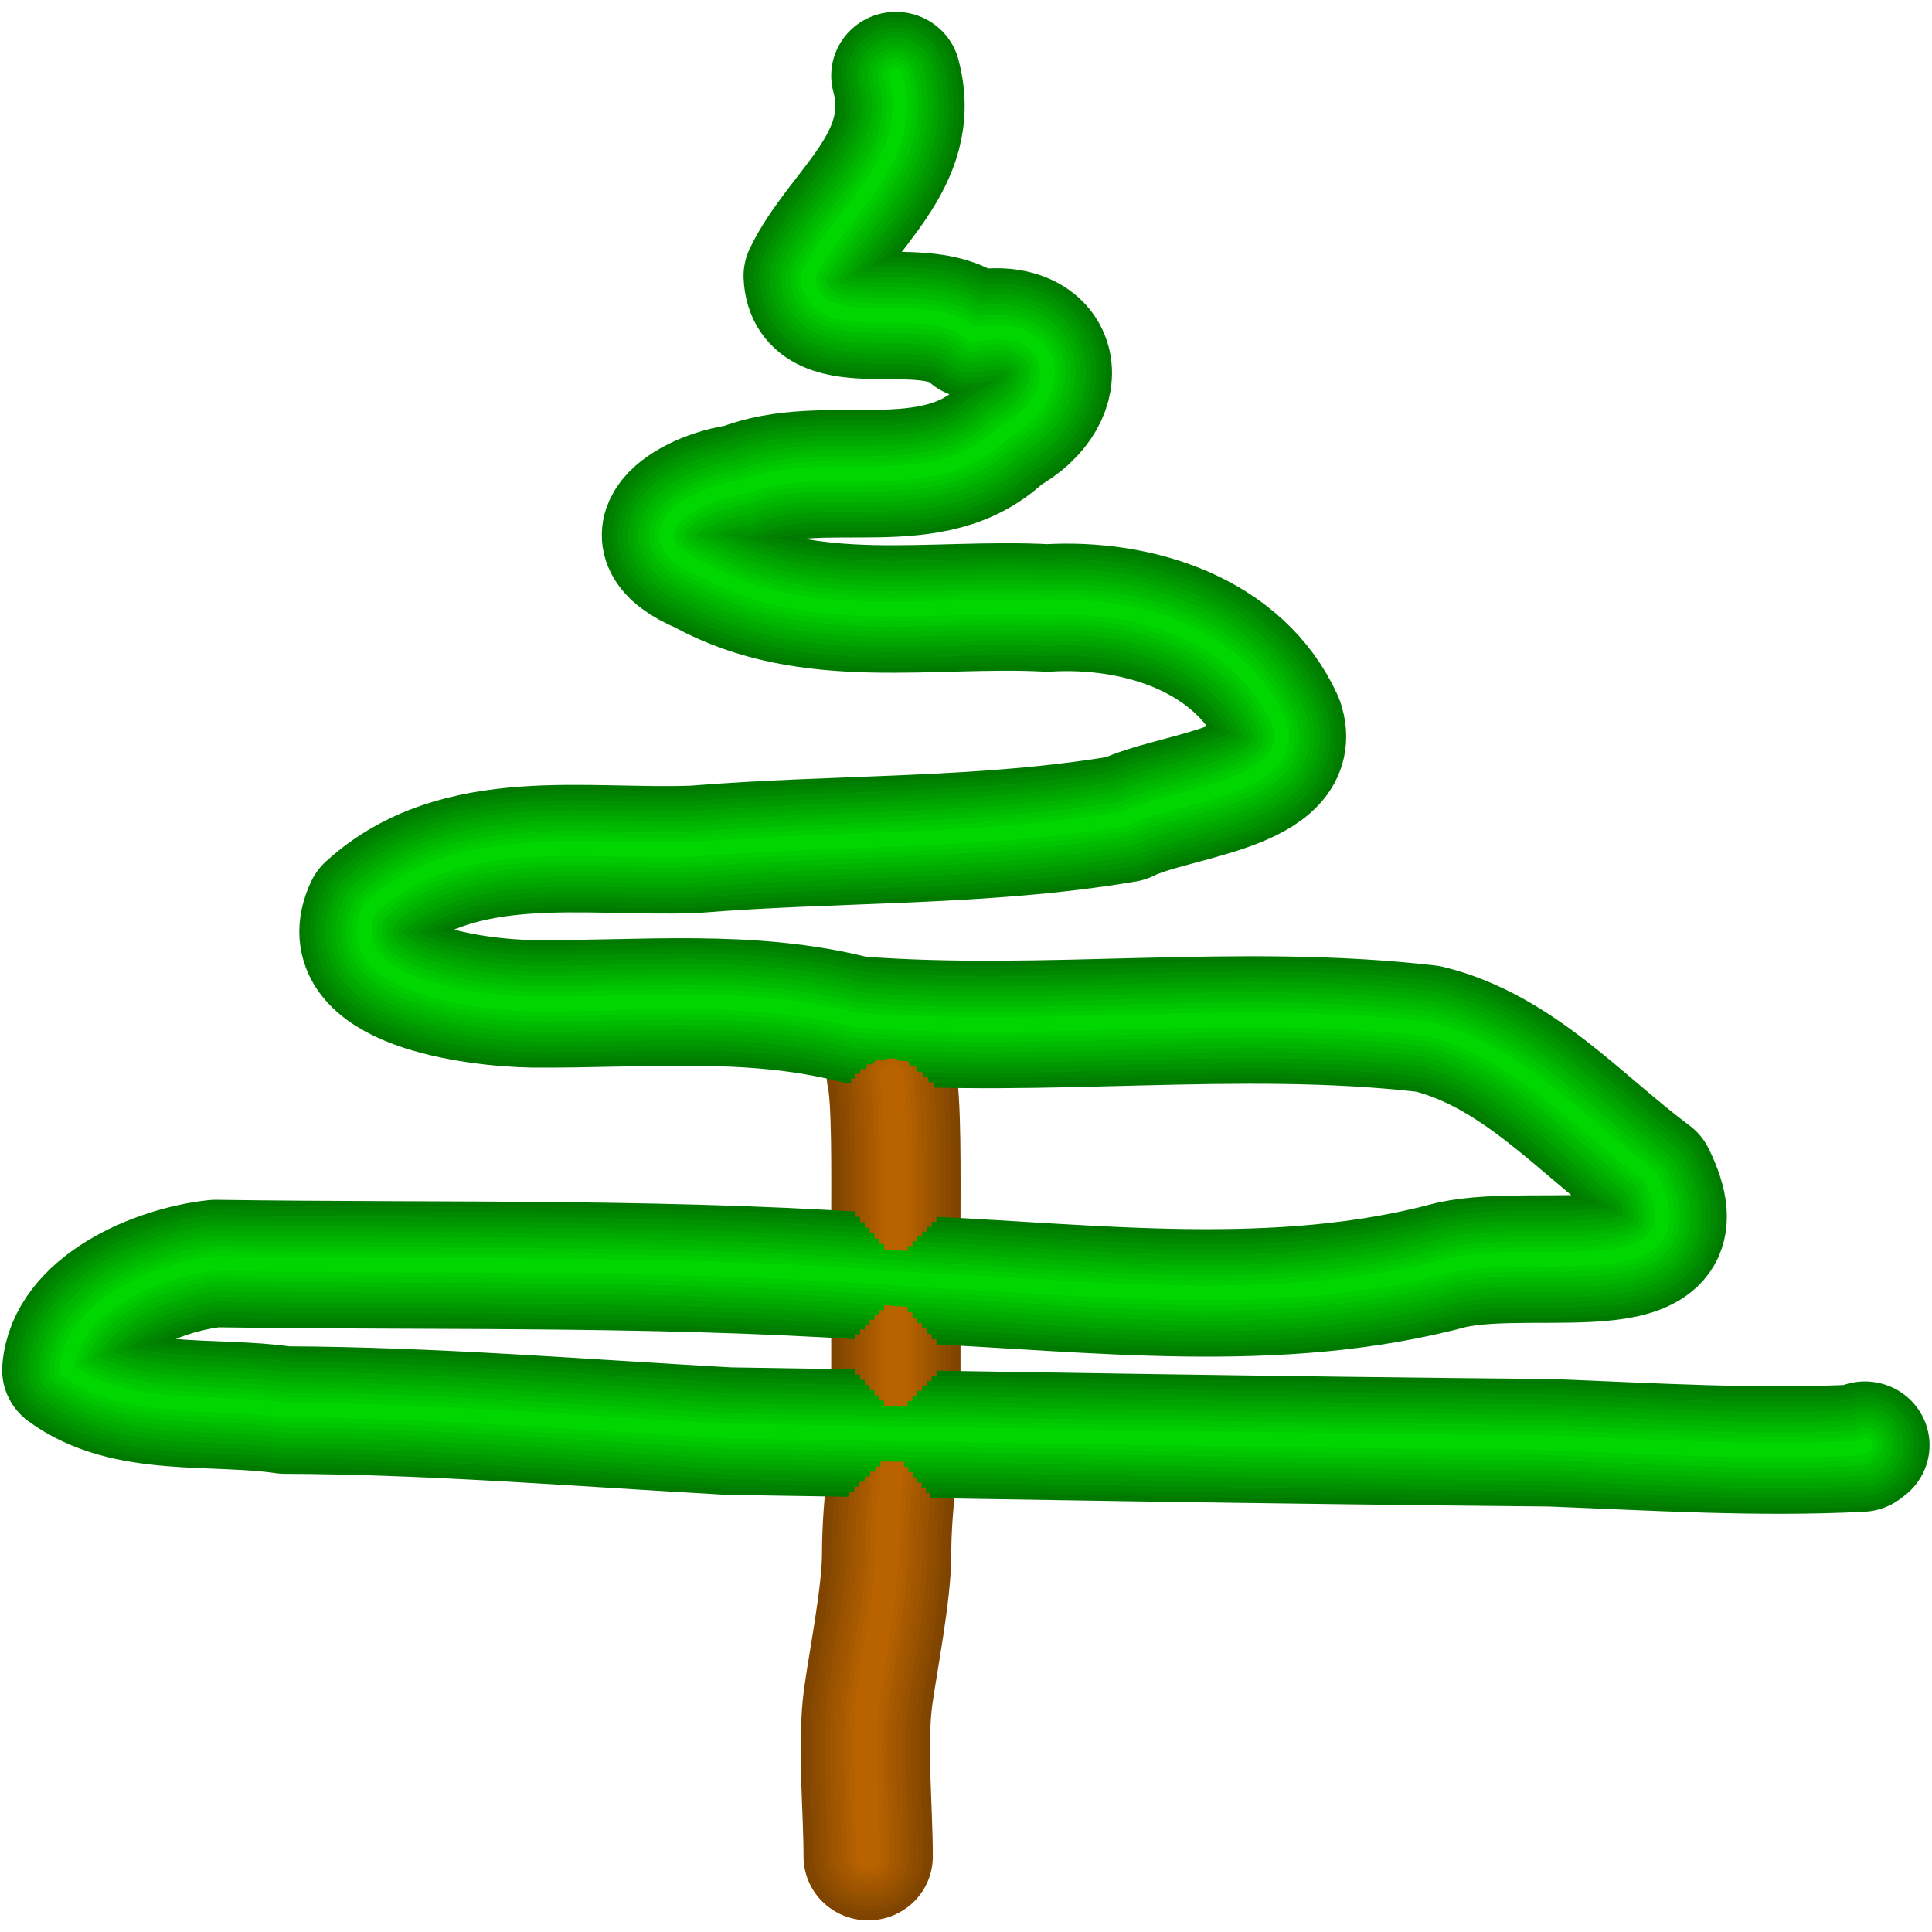 <?xml version="1.0" encoding="UTF-8" standalone="no"?>
<!-- Created with Inkscape (http://www.inkscape.org/) --><svg height="800" id="svg2" inkscape:version="0.43" sodipodi:docbase="D:\LW_F\MaKra\SVG - Dateien" sodipodi:docname="Tanne.svg" sodipodi:version="0.32" version="1.0" width="800" xmlns="http://www.w3.org/2000/svg" xmlns:cc="http://web.resource.org/cc/" xmlns:dc="http://purl.org/dc/elements/1.1/" xmlns:inkscape="http://www.inkscape.org/namespaces/inkscape" xmlns:rdf="http://www.w3.org/1999/02/22-rdf-syntax-ns#" xmlns:sodipodi="http://inkscape.sourceforge.net/DTD/sodipodi-0.dtd" xmlns:svg="http://www.w3.org/2000/svg">
  <defs id="defs5"/>
  <g id="g5538" transform="matrix(1.004,0,0,0.99,584.964,-123.115)">
    <path d="M -215.056,573.861 C -212.733,583.996 -213.153,615.932 -213.153,637.163 C -213.153,660.608 -213.153,684.053 -213.153,707.498 C -213.153,733.135 -216.959,752.198 -216.959,774.317 C -216.959,790.85 -222.556,819.205 -224.571,834.102 C -227.202,853.549 -224.571,880.922 -224.571,900.921" id="path4884" style="color:#000000;fill:none;fill-opacity:0.166;fill-rule:evenodd;stroke:#7e4400;stroke-width:53.322;stroke-linecap:round;stroke-linejoin:round;marker:none;marker-start:none;marker-mid:none;marker-end:none;stroke-miterlimit:4;stroke-dasharray:none;stroke-dashoffset:0;stroke-opacity:1;visibility:visible;display:inline;overflow:visible"/>
    <path d="M -215.056,573.861 C -212.733,583.996 -213.153,615.932 -213.153,637.163 C -213.153,660.608 -213.153,684.053 -213.153,707.498 C -213.153,733.135 -216.959,752.198 -216.959,774.317 C -216.959,790.85 -222.556,819.205 -224.571,834.102 C -227.202,853.549 -224.571,880.922 -224.571,900.921" id="path4886" style="color:#000000;fill:none;fill-opacity:0.166;fill-rule:evenodd;stroke:#834600;stroke-width:49.36;stroke-linecap:round;stroke-linejoin:round;marker:none;marker-start:none;marker-mid:none;marker-end:none;stroke-miterlimit:4;stroke-dasharray:none;stroke-dashoffset:0;stroke-opacity:1;visibility:visible;display:inline;overflow:visible"/>
    <path d="M -215.056,573.861 C -212.733,583.996 -213.153,615.932 -213.153,637.163 C -213.153,660.608 -213.153,684.053 -213.153,707.498 C -213.153,733.135 -216.959,752.198 -216.959,774.317 C -216.959,790.85 -222.556,819.205 -224.571,834.102 C -227.202,853.549 -224.571,880.922 -224.571,900.921" id="path4888" style="color:#000000;fill:none;fill-opacity:0.166;fill-rule:evenodd;stroke:#884900;stroke-width:45.397;stroke-linecap:round;stroke-linejoin:round;marker:none;marker-start:none;marker-mid:none;marker-end:none;stroke-miterlimit:4;stroke-dasharray:none;stroke-dashoffset:0;stroke-opacity:1;visibility:visible;display:inline;overflow:visible"/>
    <path d="M -215.056,573.861 C -212.733,583.996 -213.153,615.932 -213.153,637.163 C -213.153,660.608 -213.153,684.053 -213.153,707.498 C -213.153,733.135 -216.959,752.198 -216.959,774.317 C -216.959,790.85 -222.556,819.205 -224.571,834.102 C -227.202,853.549 -224.571,880.922 -224.571,900.921" id="path4890" style="color:#000000;fill:none;fill-opacity:0.166;fill-rule:evenodd;stroke:#8e4c00;stroke-width:41.434;stroke-linecap:round;stroke-linejoin:round;marker:none;marker-start:none;marker-mid:none;marker-end:none;stroke-miterlimit:4;stroke-dasharray:none;stroke-dashoffset:0;stroke-opacity:1;visibility:visible;display:inline;overflow:visible"/>
    <path d="M -215.056,573.861 C -212.733,583.996 -213.153,615.932 -213.153,637.163 C -213.153,660.608 -213.153,684.053 -213.153,707.498 C -213.153,733.135 -216.959,752.198 -216.959,774.317 C -216.959,790.85 -222.556,819.205 -224.571,834.102 C -227.202,853.549 -224.571,880.922 -224.571,900.921" id="path4892" style="color:#000000;fill:none;fill-opacity:0.166;fill-rule:evenodd;stroke:#934f00;stroke-width:37.471;stroke-linecap:round;stroke-linejoin:round;marker:none;marker-start:none;marker-mid:none;marker-end:none;stroke-miterlimit:4;stroke-dasharray:none;stroke-dashoffset:0;stroke-opacity:1;visibility:visible;display:inline;overflow:visible"/>
    <path d="M -213.153,155.979 C -203.655,191.793 -236.181,211.999 -249.312,239.718 C -248.061,268.8 -199.804,246.46 -181.51,264.377 C -146.769,256.627 -139.604,289.464 -169.12,305.534 C -198.177,334.318 -242.365,314.234 -276.875,328.35 C -298.949,331.283 -325.056,349.085 -292.292,362.926 C -248.962,387.369 -197.973,376.077 -150.698,378.648 C -113.369,376.386 -71.455,389.643 -55.191,426.226 C -45.776,454.199 -99.087,456.795 -118.58,466.759 C -177.234,476.833 -237.125,474.71 -296.287,479.598 C -341.139,481.357 -393.735,470.661 -430.112,504.255 C -445.117,536.482 -386.147,543.861 -363.065,544.226 C -318.508,544.625 -273.425,539.542 -229.691,550.952 C -151.248,557.124 -72.079,545.49 6.322,554.678 C 43.131,563.849 68.887,594.342 98.059,616.367 C 121.638,664.899 53.633,645.279 16.144,653.371 C -55.741,673.021 -131.46,662.864 -204.811,659.587 C -300.919,651.873 -397.456,654.279 -493.777,652.846 C -518.213,655.503 -553.166,670.883 -555.087,697.359 C -530.487,715.764 -494.759,709.731 -465.208,714.129 C -404.065,714.386 -343.174,719.5 -282.172,722.929 C -169.267,724.769 -56.361,726.771 56.543,727.807 C 99.304,729.474 142.249,732.239 184.969,730.032 C 184.969,730.032 186.509,728.827 186.509,728.827" id="path3071" style="color:#000000;fill:none;fill-opacity:0.166;fill-rule:evenodd;stroke:#007900;stroke-width:53.322;stroke-linecap:round;stroke-linejoin:round;marker:none;marker-start:none;marker-mid:none;marker-end:none;stroke-miterlimit:4;stroke-dasharray:none;stroke-dashoffset:0;stroke-opacity:1;visibility:visible;display:inline;overflow:visible"/>
    <path d="M -215.056,573.861 C -212.733,583.996 -213.153,615.932 -213.153,637.163 C -213.153,660.608 -213.153,684.053 -213.153,707.498 C -213.153,733.135 -216.959,752.198 -216.959,774.317 C -216.959,790.85 -222.556,819.205 -224.571,834.102 C -227.202,853.549 -224.571,880.922 -224.571,900.921" id="path4894" style="color:#000000;fill:none;fill-opacity:0.166;fill-rule:evenodd;stroke:#985200;stroke-width:33.508;stroke-linecap:round;stroke-linejoin:round;marker:none;marker-start:none;marker-mid:none;marker-end:none;stroke-miterlimit:4;stroke-dasharray:none;stroke-dashoffset:0;stroke-opacity:1;visibility:visible;display:inline;overflow:visible"/>
    <path d="M -213.153,155.979 C -203.655,191.793 -236.181,211.999 -249.312,239.718 C -248.061,268.8 -199.804,246.46 -181.51,264.377 C -146.769,256.627 -139.604,289.464 -169.12,305.534 C -198.177,334.318 -242.365,314.234 -276.875,328.35 C -298.949,331.283 -325.056,349.085 -292.292,362.926 C -248.962,387.369 -197.973,376.077 -150.698,378.648 C -113.369,376.386 -71.455,389.643 -55.191,426.226 C -45.776,454.199 -99.087,456.795 -118.58,466.759 C -177.234,476.833 -237.125,474.71 -296.287,479.598 C -341.139,481.357 -393.735,470.661 -430.112,504.255 C -445.117,536.482 -386.147,543.861 -363.065,544.226 C -318.508,544.625 -273.425,539.542 -229.691,550.952 C -151.248,557.124 -72.079,545.49 6.322,554.678 C 43.131,563.849 68.887,594.342 98.059,616.367 C 121.638,664.899 53.633,645.279 16.144,653.371 C -55.741,673.021 -131.46,662.864 -204.811,659.587 C -300.919,651.873 -397.456,654.279 -493.777,652.846 C -518.213,655.503 -553.166,670.883 -555.087,697.359 C -530.487,715.764 -494.759,709.731 -465.208,714.129 C -404.065,714.386 -343.174,719.5 -282.172,722.929 C -169.267,724.769 -56.361,726.771 56.543,727.807 C 99.304,729.474 142.249,732.239 184.969,730.032 C 184.969,730.032 186.509,728.827 186.509,728.827" id="path3073" style="color:#000000;fill:none;fill-opacity:0.166;fill-rule:evenodd;stroke:#008100;stroke-width:49.036;stroke-linecap:round;stroke-linejoin:round;marker:none;marker-start:none;marker-mid:none;marker-end:none;stroke-miterlimit:4;stroke-dasharray:none;stroke-dashoffset:0;stroke-opacity:1;visibility:visible;display:inline;overflow:visible"/>
    <path d="M -215.056,573.861 C -212.733,583.996 -213.153,615.932 -213.153,637.163 C -213.153,660.608 -213.153,684.053 -213.153,707.498 C -213.153,733.135 -216.959,752.198 -216.959,774.317 C -216.959,790.85 -222.556,819.205 -224.571,834.102 C -227.202,853.549 -224.571,880.922 -224.571,900.921" id="path4896" style="color:#000000;fill:none;fill-opacity:0.166;fill-rule:evenodd;stroke:#9e5400;stroke-width:29.546;stroke-linecap:round;stroke-linejoin:round;marker:none;marker-start:none;marker-mid:none;marker-end:none;stroke-miterlimit:4;stroke-dasharray:none;stroke-dashoffset:0;stroke-opacity:1;visibility:visible;display:inline;overflow:visible"/>
    <path d="M -213.153,155.979 C -203.655,191.793 -236.181,211.999 -249.312,239.718 C -248.061,268.8 -199.804,246.46 -181.51,264.377 C -146.769,256.627 -139.604,289.464 -169.12,305.534 C -198.177,334.318 -242.365,314.234 -276.875,328.35 C -298.949,331.283 -325.056,349.085 -292.292,362.926 C -248.962,387.369 -197.973,376.077 -150.698,378.648 C -113.369,376.386 -71.455,389.643 -55.191,426.226 C -45.776,454.199 -99.087,456.795 -118.58,466.759 C -177.234,476.833 -237.125,474.71 -296.287,479.598 C -341.139,481.357 -393.735,470.661 -430.112,504.255 C -445.117,536.482 -386.147,543.861 -363.065,544.226 C -318.508,544.625 -273.425,539.542 -229.691,550.952 C -151.248,557.124 -72.079,545.49 6.322,554.678 C 43.131,563.849 68.887,594.342 98.059,616.367 C 121.638,664.899 53.633,645.279 16.144,653.371 C -55.741,673.021 -131.46,662.864 -204.811,659.587 C -300.919,651.873 -397.456,654.279 -493.777,652.846 C -518.213,655.503 -553.166,670.883 -555.087,697.359 C -530.487,715.764 -494.759,709.731 -465.208,714.129 C -404.065,714.386 -343.174,719.5 -282.172,722.929 C -169.267,724.769 -56.361,726.771 56.543,727.807 C 99.304,729.474 142.249,732.239 184.969,730.032 C 184.969,730.032 186.509,728.827 186.509,728.827" id="path3075" style="color:#000000;fill:none;fill-opacity:0.166;fill-rule:evenodd;stroke:#008900;stroke-width:44.749;stroke-linecap:round;stroke-linejoin:round;marker:none;marker-start:none;marker-mid:none;marker-end:none;stroke-miterlimit:4;stroke-dasharray:none;stroke-dashoffset:0;stroke-opacity:1;visibility:visible;display:inline;overflow:visible"/>
    <path d="M -215.056,573.861 C -212.733,583.996 -213.153,615.932 -213.153,637.163 C -213.153,660.608 -213.153,684.053 -213.153,707.498 C -213.153,733.135 -216.959,752.198 -216.959,774.317 C -216.959,790.85 -222.556,819.205 -224.571,834.102 C -227.202,853.549 -224.571,880.922 -224.571,900.921" id="path4898" style="color:#000000;fill:none;fill-opacity:0.166;fill-rule:evenodd;stroke:#a35700;stroke-width:25.583;stroke-linecap:round;stroke-linejoin:round;marker:none;marker-start:none;marker-mid:none;marker-end:none;stroke-miterlimit:4;stroke-dasharray:none;stroke-dashoffset:0;stroke-opacity:1;visibility:visible;display:inline;overflow:visible"/>
    <path d="M -213.153,155.979 C -203.655,191.793 -236.181,211.999 -249.312,239.718 C -248.061,268.8 -199.804,246.46 -181.51,264.377 C -146.769,256.627 -139.604,289.464 -169.12,305.534 C -198.177,334.318 -242.365,314.234 -276.875,328.35 C -298.949,331.283 -325.056,349.085 -292.292,362.926 C -248.962,387.369 -197.973,376.077 -150.698,378.648 C -113.369,376.386 -71.455,389.643 -55.191,426.226 C -45.776,454.199 -99.087,456.795 -118.58,466.759 C -177.234,476.833 -237.125,474.71 -296.287,479.598 C -341.139,481.357 -393.735,470.661 -430.112,504.255 C -445.117,536.482 -386.147,543.861 -363.065,544.226 C -318.508,544.625 -273.425,539.542 -229.691,550.952 C -151.248,557.124 -72.079,545.49 6.322,554.678 C 43.131,563.849 68.887,594.342 98.059,616.367 C 121.638,664.899 53.633,645.279 16.144,653.371 C -55.741,673.021 -131.46,662.864 -204.811,659.587 C -300.919,651.873 -397.456,654.279 -493.777,652.846 C -518.213,655.503 -553.166,670.883 -555.087,697.359 C -530.487,715.764 -494.759,709.731 -465.208,714.129 C -404.065,714.386 -343.174,719.5 -282.172,722.929 C -169.267,724.769 -56.361,726.771 56.543,727.807 C 99.304,729.474 142.249,732.239 184.969,730.032 C 184.969,730.032 186.509,728.827 186.509,728.827" id="path3077" style="color:#000000;fill:none;fill-opacity:0.166;fill-rule:evenodd;stroke:#009200;stroke-width:40.463;stroke-linecap:round;stroke-linejoin:round;marker:none;marker-start:none;marker-mid:none;marker-end:none;stroke-miterlimit:4;stroke-dasharray:none;stroke-dashoffset:0;stroke-opacity:1;visibility:visible;display:inline;overflow:visible"/>
    <path d="M -215.056,573.861 C -212.733,583.996 -213.153,615.932 -213.153,637.163 C -213.153,660.608 -213.153,684.053 -213.153,707.498 C -213.153,733.135 -216.959,752.198 -216.959,774.317 C -216.959,790.85 -222.556,819.205 -224.571,834.102 C -227.202,853.549 -224.571,880.922 -224.571,900.921" id="path4900" style="color:#000000;fill:none;fill-opacity:0.166;fill-rule:evenodd;stroke:#a85a00;stroke-width:21.62;stroke-linecap:round;stroke-linejoin:round;marker:none;marker-start:none;marker-mid:none;marker-end:none;stroke-miterlimit:4;stroke-dasharray:none;stroke-dashoffset:0;stroke-opacity:1;visibility:visible;display:inline;overflow:visible"/>
    <path d="M -213.153,155.979 C -203.655,191.793 -236.181,211.999 -249.312,239.718 C -248.061,268.8 -199.804,246.46 -181.51,264.377 C -146.769,256.627 -139.604,289.464 -169.12,305.534 C -198.177,334.318 -242.365,314.234 -276.875,328.35 C -298.949,331.283 -325.056,349.085 -292.292,362.926 C -248.962,387.369 -197.973,376.077 -150.698,378.648 C -113.369,376.386 -71.455,389.643 -55.191,426.226 C -45.776,454.199 -99.087,456.795 -118.58,466.759 C -177.234,476.833 -237.125,474.71 -296.287,479.598 C -341.139,481.357 -393.735,470.661 -430.112,504.255 C -445.117,536.482 -386.147,543.861 -363.065,544.226 C -318.508,544.625 -273.425,539.542 -229.691,550.952 C -151.248,557.124 -72.079,545.49 6.322,554.678 C 43.131,563.849 68.887,594.342 98.059,616.367 C 121.638,664.899 53.633,645.279 16.144,653.371 C -55.741,673.021 -131.46,662.864 -204.811,659.587 C -300.919,651.873 -397.456,654.279 -493.777,652.846 C -518.213,655.503 -553.166,670.883 -555.087,697.359 C -530.487,715.764 -494.759,709.731 -465.208,714.129 C -404.065,714.386 -343.174,719.5 -282.172,722.929 C -169.267,724.769 -56.361,726.771 56.543,727.807 C 99.304,729.474 142.249,732.239 184.969,730.032 C 184.969,730.032 186.509,728.827 186.509,728.827" id="path3079" style="color:#000000;fill:none;fill-opacity:0.166;fill-rule:evenodd;stroke:#009a00;stroke-width:36.176;stroke-linecap:round;stroke-linejoin:round;marker:none;marker-start:none;marker-mid:none;marker-end:none;stroke-miterlimit:4;stroke-dasharray:none;stroke-dashoffset:0;stroke-opacity:1;visibility:visible;display:inline;overflow:visible"/>
    <path d="M -215.056,573.861 C -212.733,583.996 -213.153,615.932 -213.153,637.163 C -213.153,660.608 -213.153,684.053 -213.153,707.498 C -213.153,733.135 -216.959,752.198 -216.959,774.317 C -216.959,790.85 -222.556,819.205 -224.571,834.102 C -227.202,853.549 -224.571,880.922 -224.571,900.921" id="path4902" style="color:#000000;fill:none;fill-opacity:0.166;fill-rule:evenodd;stroke:#ae5d00;stroke-width:17.657;stroke-linecap:round;stroke-linejoin:round;marker:none;marker-start:none;marker-mid:none;marker-end:none;stroke-miterlimit:4;stroke-dasharray:none;stroke-dashoffset:0;stroke-opacity:1;visibility:visible;display:inline;overflow:visible"/>
    <path d="M -213.153,155.979 C -203.655,191.793 -236.181,211.999 -249.312,239.718 C -248.061,268.8 -199.804,246.46 -181.51,264.377 C -146.769,256.627 -139.604,289.464 -169.12,305.534 C -198.177,334.318 -242.365,314.234 -276.875,328.35 C -298.949,331.283 -325.056,349.085 -292.292,362.926 C -248.962,387.369 -197.973,376.077 -150.698,378.648 C -113.369,376.386 -71.455,389.643 -55.191,426.226 C -45.776,454.199 -99.087,456.795 -118.58,466.759 C -177.234,476.833 -237.125,474.71 -296.287,479.598 C -341.139,481.357 -393.735,470.661 -430.112,504.255 C -445.117,536.482 -386.147,543.861 -363.065,544.226 C -318.508,544.625 -273.425,539.542 -229.691,550.952 C -151.248,557.124 -72.079,545.49 6.322,554.678 C 43.131,563.849 68.887,594.342 98.059,616.367 C 121.638,664.899 53.633,645.279 16.144,653.371 C -55.741,673.021 -131.46,662.864 -204.811,659.587 C -300.919,651.873 -397.456,654.279 -493.777,652.846 C -518.213,655.503 -553.166,670.883 -555.087,697.359 C -530.487,715.764 -494.759,709.731 -465.208,714.129 C -404.065,714.386 -343.174,719.5 -282.172,722.929 C -169.267,724.769 -56.361,726.771 56.543,727.807 C 99.304,729.474 142.249,732.239 184.969,730.032 C 184.969,730.032 186.509,728.827 186.509,728.827" id="path3081" style="color:#000000;fill:none;fill-opacity:0.166;fill-rule:evenodd;stroke:#00a300;stroke-width:31.889;stroke-linecap:round;stroke-linejoin:round;marker:none;marker-start:none;marker-mid:none;marker-end:none;stroke-miterlimit:4;stroke-dasharray:none;stroke-dashoffset:0;stroke-opacity:1;visibility:visible;display:inline;overflow:visible"/>
    <path d="M -215.056,573.861 C -212.733,583.996 -213.153,615.932 -213.153,637.163 C -213.153,660.608 -213.153,684.053 -213.153,707.498 C -213.153,733.135 -216.959,752.198 -216.959,774.317 C -216.959,790.85 -222.556,819.205 -224.571,834.102 C -227.202,853.549 -224.571,880.922 -224.571,900.921" id="path4904" style="color:#000000;fill:none;fill-opacity:0.166;fill-rule:evenodd;stroke:#b36000;stroke-width:13.694;stroke-linecap:round;stroke-linejoin:round;marker:none;marker-start:none;marker-mid:none;marker-end:none;stroke-miterlimit:4;stroke-dasharray:none;stroke-dashoffset:0;stroke-opacity:1;visibility:visible;display:inline;overflow:visible"/>
    <path d="M -213.153,155.979 C -203.655,191.793 -236.181,211.999 -249.312,239.718 C -248.061,268.8 -199.804,246.46 -181.51,264.377 C -146.769,256.627 -139.604,289.464 -169.12,305.534 C -198.177,334.318 -242.365,314.234 -276.875,328.35 C -298.949,331.283 -325.056,349.085 -292.292,362.926 C -248.962,387.369 -197.973,376.077 -150.698,378.648 C -113.369,376.386 -71.455,389.643 -55.191,426.226 C -45.776,454.199 -99.087,456.795 -118.58,466.759 C -177.234,476.833 -237.125,474.71 -296.287,479.598 C -341.139,481.357 -393.735,470.661 -430.112,504.255 C -445.117,536.482 -386.147,543.861 -363.065,544.226 C -318.508,544.625 -273.425,539.542 -229.691,550.952 C -151.248,557.124 -72.079,545.49 6.322,554.678 C 43.131,563.849 68.887,594.342 98.059,616.367 C 121.638,664.899 53.633,645.279 16.144,653.371 C -55.741,673.021 -131.46,662.864 -204.811,659.587 C -300.919,651.873 -397.456,654.279 -493.777,652.846 C -518.213,655.503 -553.166,670.883 -555.087,697.359 C -530.487,715.764 -494.759,709.731 -465.208,714.129 C -404.065,714.386 -343.174,719.5 -282.172,722.929 C -169.267,724.769 -56.361,726.771 56.543,727.807 C 99.304,729.474 142.249,732.239 184.969,730.032 C 184.969,730.032 186.509,728.827 186.509,728.827" id="path3083" style="color:#000000;fill:none;fill-opacity:0.166;fill-rule:evenodd;stroke:#00ab00;stroke-width:27.603;stroke-linecap:round;stroke-linejoin:round;marker:none;marker-start:none;marker-mid:none;marker-end:none;stroke-miterlimit:4;stroke-dasharray:none;stroke-dashoffset:0;stroke-opacity:1;visibility:visible;display:inline;overflow:visible"/>
    <path d="M -215.056,573.861 C -212.733,583.996 -213.153,615.932 -213.153,637.163 C -213.153,660.608 -213.153,684.053 -213.153,707.498 C -213.153,733.135 -216.959,752.198 -216.959,774.317 C -216.959,790.85 -222.556,819.205 -224.571,834.102 C -227.202,853.549 -224.571,880.922 -224.571,900.921" id="path4906" style="color:#000000;fill:none;fill-opacity:0.166;fill-rule:evenodd;stroke:#b96300;stroke-width:9.732;stroke-linecap:round;stroke-linejoin:round;marker:none;marker-start:none;marker-mid:none;marker-end:none;stroke-miterlimit:4;stroke-dasharray:none;stroke-dashoffset:0;stroke-opacity:1;visibility:visible;display:inline;overflow:visible"/>
    <path d="M -213.153,155.979 C -203.655,191.793 -236.181,211.999 -249.312,239.718 C -248.061,268.8 -199.804,246.46 -181.51,264.377 C -146.769,256.627 -139.604,289.464 -169.12,305.534 C -198.177,334.318 -242.365,314.234 -276.875,328.35 C -298.949,331.283 -325.056,349.085 -292.292,362.926 C -248.962,387.369 -197.973,376.077 -150.698,378.648 C -113.369,376.386 -71.455,389.643 -55.191,426.226 C -45.776,454.199 -99.087,456.795 -118.58,466.759 C -177.234,476.833 -237.125,474.71 -296.287,479.598 C -341.139,481.357 -393.735,470.661 -430.112,504.255 C -445.117,536.482 -386.147,543.861 -363.065,544.226 C -318.508,544.625 -273.425,539.542 -229.691,550.952 C -151.248,557.124 -72.079,545.49 6.322,554.678 C 43.131,563.849 68.887,594.342 98.059,616.367 C 121.638,664.899 53.633,645.279 16.144,653.371 C -55.741,673.021 -131.46,662.864 -204.811,659.587 C -300.919,651.873 -397.456,654.279 -493.777,652.846 C -518.213,655.503 -553.166,670.883 -555.087,697.359 C -530.487,715.764 -494.759,709.731 -465.208,714.129 C -404.065,714.386 -343.174,719.5 -282.172,722.929 C -169.267,724.769 -56.361,726.771 56.543,727.807 C 99.304,729.474 142.249,732.239 184.969,730.032 C 184.969,730.032 186.509,728.827 186.509,728.827" id="path3085" style="color:#000000;fill:none;fill-opacity:0.166;fill-rule:evenodd;stroke:#00b400;stroke-width:23.316;stroke-linecap:round;stroke-linejoin:round;marker:none;marker-start:none;marker-mid:none;marker-end:none;stroke-miterlimit:4;stroke-dasharray:none;stroke-dashoffset:0;stroke-opacity:1;visibility:visible;display:inline;overflow:visible"/>
    <path d="M -213.153,155.979 C -203.655,191.793 -236.181,211.999 -249.312,239.718 C -248.061,268.8 -199.804,246.46 -181.51,264.377 C -146.769,256.627 -139.604,289.464 -169.12,305.534 C -198.177,334.318 -242.365,314.234 -276.875,328.35 C -298.949,331.283 -325.056,349.085 -292.292,362.926 C -248.962,387.369 -197.973,376.077 -150.698,378.648 C -113.369,376.386 -71.455,389.643 -55.191,426.226 C -45.776,454.199 -99.087,456.795 -118.58,466.759 C -177.234,476.833 -237.125,474.71 -296.287,479.598 C -341.139,481.357 -393.735,470.661 -430.112,504.255 C -445.117,536.482 -386.147,543.861 -363.065,544.226 C -318.508,544.625 -273.425,539.542 -229.691,550.952 C -151.248,557.124 -72.079,545.49 6.322,554.678 C 43.131,563.849 68.887,594.342 98.059,616.367 C 121.638,664.899 53.633,645.279 16.144,653.371 C -55.741,673.021 -131.46,662.864 -204.811,659.587 C -300.919,651.873 -397.456,654.279 -493.777,652.846 C -518.213,655.503 -553.166,670.883 -555.087,697.359 C -530.487,715.764 -494.759,709.731 -465.208,714.129 C -404.065,714.386 -343.174,719.5 -282.172,722.929 C -169.267,724.769 -56.361,726.771 56.543,727.807 C 99.304,729.474 142.249,732.239 184.969,730.032 C 184.969,730.032 186.509,728.827 186.509,728.827" id="path3087" style="color:#000000;fill:none;fill-opacity:0.166;fill-rule:evenodd;stroke:#00bc00;stroke-width:19.03;stroke-linecap:round;stroke-linejoin:round;marker:none;marker-start:none;marker-mid:none;marker-end:none;stroke-miterlimit:4;stroke-dasharray:none;stroke-dashoffset:0;stroke-opacity:1;visibility:visible;display:inline;overflow:visible"/>
    <path d="M -213.153,155.979 C -203.655,191.793 -236.181,211.999 -249.312,239.718 C -248.061,268.8 -199.804,246.46 -181.51,264.377 C -146.769,256.627 -139.604,289.464 -169.12,305.534 C -198.177,334.318 -242.365,314.234 -276.875,328.35 C -298.949,331.283 -325.056,349.085 -292.292,362.926 C -248.962,387.369 -197.973,376.077 -150.698,378.648 C -113.369,376.386 -71.455,389.643 -55.191,426.226 C -45.776,454.199 -99.087,456.795 -118.58,466.759 C -177.234,476.833 -237.125,474.71 -296.287,479.598 C -341.139,481.357 -393.735,470.661 -430.112,504.255 C -445.117,536.482 -386.147,543.861 -363.065,544.226 C -318.508,544.625 -273.425,539.542 -229.691,550.952 C -151.248,557.124 -72.079,545.49 6.322,554.678 C 43.131,563.849 68.887,594.342 98.059,616.367 C 121.638,664.899 53.633,645.279 16.144,653.371 C -55.741,673.021 -131.46,662.864 -204.811,659.587 C -300.919,651.873 -397.456,654.279 -493.777,652.846 C -518.213,655.503 -553.166,670.883 -555.087,697.359 C -530.487,715.764 -494.759,709.731 -465.208,714.129 C -404.065,714.386 -343.174,719.5 -282.172,722.929 C -169.267,724.769 -56.361,726.771 56.543,727.807 C 99.304,729.474 142.249,732.239 184.969,730.032 C 184.969,730.032 186.509,728.827 186.509,728.827" id="path3089" style="color:#000000;fill:none;fill-opacity:0.166;fill-rule:evenodd;stroke:#00c500;stroke-width:14.743;stroke-linecap:round;stroke-linejoin:round;marker:none;marker-start:none;marker-mid:none;marker-end:none;stroke-miterlimit:4;stroke-dasharray:none;stroke-dashoffset:0;stroke-opacity:1;visibility:visible;display:inline;overflow:visible"/>
    <path d="M -213.153,155.979 C -203.655,191.793 -236.181,211.999 -249.312,239.718 C -248.061,268.8 -199.804,246.46 -181.51,264.377 C -146.769,256.627 -139.604,289.464 -169.12,305.534 C -198.177,334.318 -242.365,314.234 -276.875,328.35 C -298.949,331.283 -325.056,349.085 -292.292,362.926 C -248.962,387.369 -197.973,376.077 -150.698,378.648 C -113.369,376.386 -71.455,389.643 -55.191,426.226 C -45.776,454.199 -99.087,456.795 -118.58,466.759 C -177.234,476.833 -237.125,474.71 -296.287,479.598 C -341.139,481.357 -393.735,470.661 -430.112,504.255 C -445.117,536.482 -386.147,543.861 -363.065,544.226 C -318.508,544.625 -273.425,539.542 -229.691,550.952 C -151.248,557.124 -72.079,545.49 6.322,554.678 C 43.131,563.849 68.887,594.342 98.059,616.367 C 121.638,664.899 53.633,645.279 16.144,653.371 C -55.741,673.021 -131.46,662.864 -204.811,659.587 C -300.919,651.873 -397.456,654.279 -493.777,652.846 C -518.213,655.503 -553.166,670.883 -555.087,697.359 C -530.487,715.764 -494.759,709.731 -465.208,714.129 C -404.065,714.386 -343.174,719.5 -282.172,722.929 C -169.267,724.769 -56.361,726.771 56.543,727.807 C 99.304,729.474 142.249,732.239 184.969,730.032 C 184.969,730.032 186.509,728.827 186.509,728.827" id="path3091" style="color:#000000;fill:none;fill-opacity:0.166;fill-rule:evenodd;stroke:#00cd00;stroke-width:10.457;stroke-linecap:round;stroke-linejoin:round;marker:none;marker-start:none;marker-mid:none;marker-end:none;stroke-miterlimit:4;stroke-dasharray:none;stroke-dashoffset:0;stroke-opacity:1;visibility:visible;display:inline;overflow:visible"/>
    <path d="M -213.153,155.979 C -203.655,191.793 -236.181,211.999 -249.312,239.718 C -248.061,268.8 -199.804,246.46 -181.51,264.377 C -146.769,256.627 -139.604,289.464 -169.12,305.534 C -198.177,334.318 -242.365,314.234 -276.875,328.35 C -298.949,331.283 -325.056,349.085 -292.292,362.926 C -248.962,387.369 -197.973,376.077 -150.698,378.648 C -113.369,376.386 -71.455,389.643 -55.191,426.226 C -45.776,454.199 -99.087,456.795 -118.58,466.759 C -177.234,476.833 -237.125,474.71 -296.287,479.598 C -341.139,481.357 -393.735,470.661 -430.112,504.255 C -445.117,536.482 -386.147,543.861 -363.065,544.226 C -318.508,544.625 -273.425,539.542 -229.691,550.952 C -151.248,557.124 -72.079,545.49 6.322,554.678 C 43.131,563.849 68.887,594.342 98.059,616.367 C 121.638,664.899 53.633,645.279 16.144,653.371 C -55.741,673.021 -131.46,662.864 -204.811,659.587 C -300.919,651.873 -397.456,654.279 -493.777,652.846 C -518.213,655.503 -553.166,670.883 -555.087,697.359 C -530.487,715.764 -494.759,709.731 -465.208,714.129 C -404.065,714.386 -343.174,719.5 -282.172,722.929 C -169.267,724.769 -56.361,726.771 56.543,727.807 C 99.304,729.474 142.249,732.239 184.969,730.032 C 184.969,730.032 186.509,728.827 186.509,728.827" id="path3093" style="color:#000000;fill:none;fill-opacity:0.166;fill-rule:evenodd;stroke:#00d600;stroke-width:6.17;stroke-linecap:round;stroke-linejoin:round;marker:none;marker-start:none;marker-mid:none;marker-end:none;stroke-miterlimit:4;stroke-dasharray:none;stroke-dashoffset:0;stroke-opacity:1;visibility:visible;display:inline;overflow:visible"/>
  </g>
</svg>
